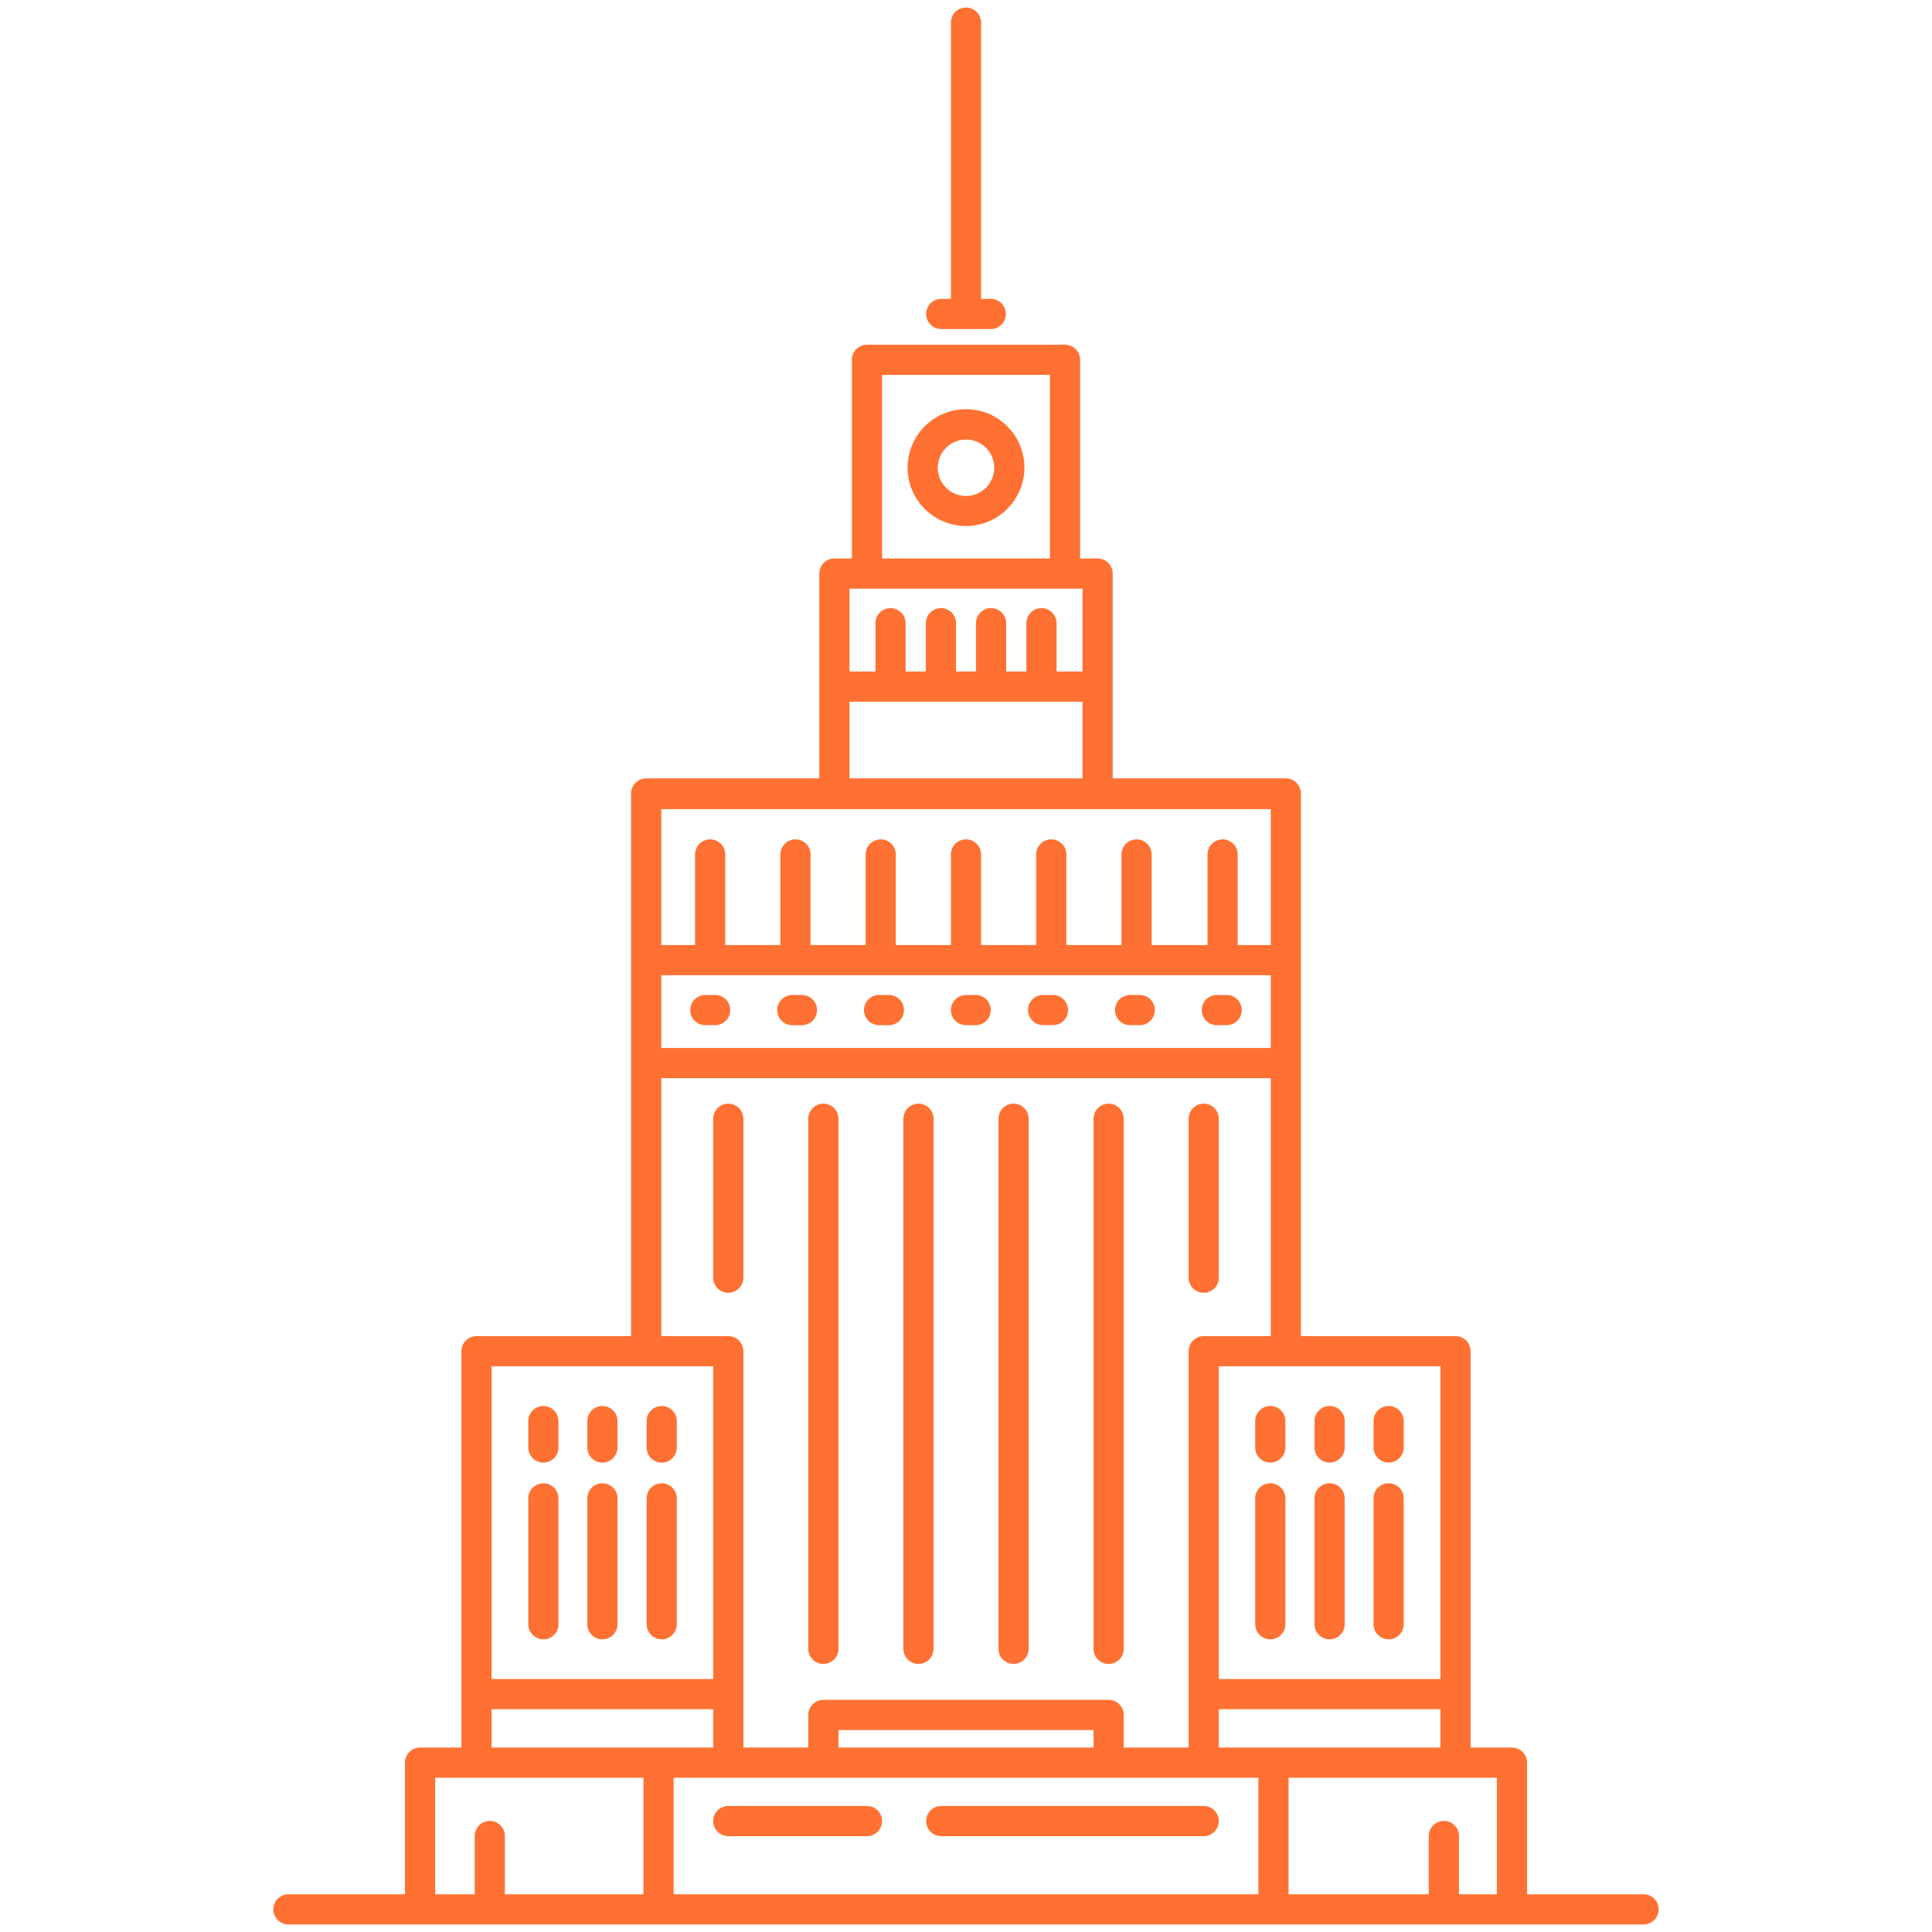 <svg width="512" height="512" viewBox="0 0 512 512" fill="none" xmlns="http://www.w3.org/2000/svg">
<path d="M225.76 95.36V148H221.12C220.059 148 219.042 148.422 218.292 149.172C217.541 149.922 217.12 150.939 217.12 152V206.28H171.24C170.179 206.28 169.162 206.702 168.412 207.452C167.661 208.202 167.24 209.219 167.24 210.28V354.08H126.28C125.219 354.08 124.202 354.502 123.452 355.252C122.701 356.002 122.28 357.019 122.28 358.08V463.12H111.32C110.259 463.12 109.242 463.542 108.492 464.292C107.741 465.042 107.32 466.059 107.32 467.12V502H76.44C75.379 502 74.362 502.422 73.612 503.172C72.861 503.922 72.44 504.939 72.44 506C72.44 507.061 72.861 508.078 73.612 508.829C74.362 509.579 75.379 510 76.44 510H435.56C436.621 510 437.638 509.579 438.388 508.829C439.139 508.078 439.56 507.061 439.56 506C439.56 504.939 439.139 503.922 438.388 503.172C437.638 502.422 436.621 502 435.56 502H404.68V467.12C404.68 466.059 404.259 465.042 403.508 464.292C402.758 463.542 401.741 463.12 400.68 463.12H389.72V358.08C389.72 357.019 389.299 356.002 388.548 355.252C387.798 354.502 386.781 354.08 385.72 354.08H344.76V210.28C344.76 209.219 344.339 208.202 343.588 207.452C342.838 206.702 341.821 206.28 340.76 206.28H294.88V152C294.88 150.939 294.459 149.922 293.708 149.172C292.958 148.422 291.941 148 290.88 148H286.24V95.36C286.24 94.299 285.819 93.282 285.068 92.532C284.318 91.781 283.301 91.36 282.24 91.36H229.76C228.699 91.36 227.682 91.781 226.932 92.532C226.181 93.282 225.76 94.299 225.76 95.36ZM256 258.44H336.76V277.72H175.24V258.44H256ZM130.28 362.08H189V444.96H130.28V362.08ZM256 458.48H289.8V463.12H222.2V458.48H256ZM256 471.12H333.48V502H178.52V471.12H256ZM130.28 452.96H189V463.12H130.28V452.96ZM115.32 471.12H170.52V502H133.8V486.56C133.8 485.499 133.379 484.482 132.628 483.732C131.878 482.982 130.861 482.56 129.8 482.56C128.739 482.56 127.722 482.982 126.972 483.732C126.221 484.482 125.8 485.499 125.8 486.56V502H115.32V471.12ZM396.68 502H386.64V486.56C386.64 485.499 386.218 484.482 385.468 483.732C384.718 482.982 383.701 482.56 382.64 482.56C381.579 482.56 380.562 482.982 379.812 483.732C379.061 484.482 378.64 485.499 378.64 486.56V502H341.48V471.12H396.68V502ZM337.48 463.12H323V452.96H381.72V463.12H337.48ZM381.72 444.96H323V362.08H381.72V444.96ZM319 354.08C317.939 354.08 316.922 354.502 316.172 355.252C315.421 356.002 315 357.019 315 358.08V463.12H297.8V454.48C297.8 453.419 297.379 452.402 296.628 451.652C295.878 450.902 294.861 450.48 293.8 450.48H218.2C217.139 450.48 216.122 450.902 215.372 451.652C214.621 452.402 214.2 453.419 214.2 454.48V463.12H197V358.08C197 357.019 196.579 356.002 195.828 355.252C195.078 354.502 194.061 354.08 193 354.08H175.24V285.72H336.76V354.08H319ZM336.76 250.44H328V226.44C328 225.379 327.579 224.362 326.828 223.612C326.078 222.862 325.061 222.44 324 222.44C322.939 222.44 321.922 222.862 321.172 223.612C320.421 224.362 320 225.379 320 226.44V250.44H305.2V226.44C305.2 225.379 304.779 224.362 304.028 223.612C303.278 222.862 302.261 222.44 301.2 222.44C300.139 222.44 299.122 222.862 298.372 223.612C297.621 224.362 297.2 225.379 297.2 226.44V250.44H282.6V226.44C282.6 225.379 282.179 224.362 281.428 223.612C280.678 222.862 279.661 222.44 278.6 222.44C277.539 222.44 276.522 222.862 275.772 223.612C275.021 224.362 274.6 225.379 274.6 226.44V250.44H260V226.44C260 225.379 259.579 224.362 258.828 223.612C258.078 222.862 257.061 222.44 256 222.44C254.939 222.44 253.922 222.862 253.172 223.612C252.421 224.362 252 225.379 252 226.44V250.44H237.4V226.44C237.4 225.379 236.979 224.362 236.228 223.612C235.478 222.862 234.461 222.44 233.4 222.44C232.339 222.44 231.322 222.862 230.572 223.612C229.821 224.362 229.4 225.379 229.4 226.44V250.44H214.8V226.44C214.8 225.379 214.379 224.362 213.628 223.612C212.878 222.862 211.861 222.44 210.8 222.44C209.739 222.44 208.722 222.862 207.972 223.612C207.221 224.362 206.8 225.379 206.8 226.44V250.44H192.2V226.44C192.2 225.379 191.779 224.362 191.028 223.612C190.278 222.862 189.261 222.44 188.2 222.44C187.139 222.44 186.122 222.862 185.372 223.612C184.621 224.362 184.2 225.379 184.2 226.44V250.44H175.24V214.44H336.76V250.44ZM256 206.28H225.12V185.96H286.88V206.28H256ZM286.88 177.96H280V165.16C280 164.099 279.579 163.082 278.828 162.332C278.078 161.582 277.061 161.16 276 161.16C274.939 161.16 273.922 161.582 273.172 162.332C272.421 163.082 272 164.099 272 165.16V177.96H266.64V165.16C266.64 164.099 266.218 163.082 265.468 162.332C264.718 161.582 263.701 161.16 262.64 161.16C261.579 161.16 260.562 161.582 259.812 162.332C259.061 163.082 258.64 164.099 258.64 165.16V177.96H253.36V165.16C253.36 164.099 252.939 163.082 252.188 162.332C251.438 161.582 250.421 161.16 249.36 161.16C248.299 161.16 247.282 161.582 246.532 162.332C245.781 163.082 245.36 164.099 245.36 165.16V177.96H240V165.16C240 164.099 239.579 163.082 238.828 162.332C238.078 161.582 237.061 161.16 236 161.16C234.939 161.16 233.922 161.582 233.172 162.332C232.421 163.082 232 164.099 232 165.16V177.96H225.12V156H286.88V177.96ZM256 99.36H278.24V148H233.76V99.36H256Z" fill="#FF7132"/>
<path d="M186.92 271.68H189.52C190.581 271.68 191.598 271.259 192.348 270.508C193.099 269.758 193.52 268.741 193.52 267.68C193.52 266.619 193.099 265.602 192.348 264.852C191.598 264.101 190.581 263.68 189.52 263.68H186.92C185.859 263.68 184.842 264.101 184.092 264.852C183.341 265.602 182.92 266.619 182.92 267.68C182.92 268.741 183.341 269.758 184.092 270.508C184.842 271.259 185.859 271.68 186.92 271.68ZM209.96 271.68H212.52C213.581 271.68 214.598 271.259 215.348 270.508C216.099 269.758 216.52 268.741 216.52 267.68C216.52 266.619 216.099 265.602 215.348 264.852C214.598 264.101 213.581 263.68 212.52 263.68H209.96C208.899 263.68 207.882 264.101 207.132 264.852C206.381 265.602 205.96 266.619 205.96 267.68C205.96 268.741 206.381 269.758 207.132 270.508C207.882 271.259 208.899 271.68 209.96 271.68ZM232.96 271.68H235.56C236.621 271.68 237.638 271.259 238.388 270.508C239.139 269.758 239.56 268.741 239.56 267.68C239.56 266.619 239.139 265.602 238.388 264.852C237.638 264.101 236.621 263.68 235.56 263.68H232.96C231.899 263.68 230.882 264.101 230.132 264.852C229.381 265.602 228.96 266.619 228.96 267.68C228.96 268.741 229.381 269.758 230.132 270.508C230.882 271.259 231.899 271.68 232.96 271.68ZM256 271.68H258.56C259.621 271.68 260.638 271.259 261.388 270.508C262.139 269.758 262.56 268.741 262.56 267.68C262.56 266.619 262.139 265.602 261.388 264.852C260.638 264.101 259.621 263.68 258.56 263.68H256C254.939 263.68 253.922 264.101 253.172 264.852C252.421 265.602 252 266.619 252 267.68C252 268.741 252.421 269.758 253.172 270.508C253.922 271.259 254.939 271.68 256 271.68ZM256 139.4C259.065 139.4 262.061 138.49 264.608 136.785C267.156 135.081 269.14 132.659 270.309 129.825C271.478 126.992 271.78 123.875 271.176 120.87C270.573 117.865 269.09 115.107 266.917 112.946C264.744 110.784 261.979 109.316 258.971 108.728C255.963 108.14 252.848 108.458 250.02 109.641C247.193 110.825 244.781 112.822 243.09 115.378C241.399 117.934 240.504 120.935 240.52 124C240.541 128.092 242.181 132.009 245.082 134.894C247.983 137.78 251.908 139.4 256 139.4ZM256 116.48C257.478 116.48 258.922 116.918 260.151 117.738C261.381 118.558 262.339 119.724 262.907 121.088C263.474 122.453 263.624 123.955 263.339 125.405C263.054 126.855 262.345 128.187 261.303 129.235C260.261 130.283 258.932 130.998 257.484 131.291C256.035 131.584 254.533 131.442 253.165 130.882C251.798 130.322 250.627 129.37 249.8 128.145C248.973 126.92 248.528 125.478 248.52 124C248.515 123.014 248.704 122.037 249.078 121.125C249.451 120.213 250.002 119.384 250.697 118.685C251.392 117.986 252.218 117.432 253.128 117.053C254.038 116.675 255.014 116.48 256 116.48ZM256 2C254.939 2 253.922 2.421 253.172 3.172C252.421 3.922 252 4.939 252 6V79.2H249.44C248.379 79.2 247.362 79.621 246.612 80.372C245.861 81.122 245.44 82.139 245.44 83.2C245.44 84.261 245.861 85.278 246.612 86.028C247.362 86.779 248.379 87.2 249.44 87.2H262.56C263.621 87.2 264.638 86.779 265.388 86.028C266.139 85.278 266.56 84.261 266.56 83.2C266.56 82.139 266.139 81.122 265.388 80.372C264.638 79.621 263.621 79.2 262.56 79.2H260V6C260 4.939 259.579 3.922 258.828 3.172C258.078 2.421 257.061 2 256 2ZM322.48 271.68H325.08C326.141 271.68 327.158 271.259 327.908 270.508C328.659 269.758 329.08 268.741 329.08 267.68C329.08 266.619 328.659 265.602 327.908 264.852C327.158 264.101 326.141 263.68 325.08 263.68H322.48C321.419 263.68 320.402 264.101 319.652 264.852C318.901 265.602 318.48 266.619 318.48 267.68C318.48 268.741 318.901 269.758 319.652 270.508C320.402 271.259 321.419 271.68 322.48 271.68ZM299.48 271.68H302.04C303.101 271.68 304.118 271.259 304.868 270.508C305.619 269.758 306.04 268.741 306.04 267.68C306.04 266.619 305.619 265.602 304.868 264.852C304.118 264.101 303.101 263.68 302.04 263.68H299.48C298.419 263.68 297.402 264.101 296.652 264.852C295.901 265.602 295.48 266.619 295.48 267.68C295.48 268.741 295.901 269.758 296.652 270.508C297.402 271.259 298.419 271.68 299.48 271.68ZM276.44 271.68H279.04C280.101 271.68 281.118 271.259 281.868 270.508C282.619 269.758 283.04 268.741 283.04 267.68C283.04 266.619 282.619 265.602 281.868 264.852C281.118 264.101 280.101 263.68 279.04 263.68H276.44C275.379 263.68 274.362 264.101 273.612 264.852C272.861 265.602 272.44 266.619 272.44 267.68C272.44 268.741 272.861 269.758 273.612 270.508C274.362 271.259 275.379 271.68 276.44 271.68ZM193 292.48C191.939 292.48 190.922 292.901 190.172 293.652C189.421 294.402 189 295.419 189 296.48V338.6C189 339.661 189.421 340.678 190.172 341.428C190.922 342.179 191.939 342.6 193 342.6C194.061 342.6 195.078 342.179 195.828 341.428C196.579 340.678 197 339.661 197 338.6V296.48C197 295.419 196.579 294.402 195.828 293.652C195.078 292.901 194.061 292.48 193 292.48ZM319 292.48C317.939 292.48 316.922 292.901 316.172 293.652C315.421 294.402 315 295.419 315 296.48V338.6C315 339.661 315.421 340.678 316.172 341.428C316.922 342.179 317.939 342.6 319 342.6C320.061 342.6 321.078 342.179 321.828 341.428C322.579 340.678 323 339.661 323 338.6V296.48C323 295.419 322.579 294.402 321.828 293.652C321.078 292.901 320.061 292.48 319 292.48ZM218.2 292.48C217.139 292.48 216.122 292.901 215.372 293.652C214.621 294.402 214.2 295.419 214.2 296.48V436.96C214.2 438.021 214.621 439.038 215.372 439.788C216.122 440.539 217.139 440.96 218.2 440.96C219.261 440.96 220.278 440.539 221.028 439.788C221.779 439.038 222.2 438.021 222.2 436.96V296.48C222.2 295.419 221.779 294.402 221.028 293.652C220.278 292.901 219.261 292.48 218.2 292.48ZM243.4 292.48C242.339 292.48 241.322 292.901 240.572 293.652C239.821 294.402 239.4 295.419 239.4 296.48V436.96C239.4 438.021 239.821 439.038 240.572 439.788C241.322 440.539 242.339 440.96 243.4 440.96C244.461 440.96 245.478 440.539 246.228 439.788C246.979 439.038 247.4 438.021 247.4 436.96V296.48C247.4 295.419 246.979 294.402 246.228 293.652C245.478 292.901 244.461 292.48 243.4 292.48ZM268.6 292.48C267.539 292.48 266.522 292.901 265.772 293.652C265.021 294.402 264.6 295.419 264.6 296.48V436.96C264.6 438.021 265.021 439.038 265.772 439.788C266.522 440.539 267.539 440.96 268.6 440.96C269.661 440.96 270.678 440.539 271.428 439.788C272.179 439.038 272.6 438.021 272.6 436.96V296.48C272.6 295.419 272.179 294.402 271.428 293.652C270.678 292.901 269.661 292.48 268.6 292.48ZM293.8 292.48C292.739 292.48 291.722 292.901 290.972 293.652C290.221 294.402 289.8 295.419 289.8 296.48V436.96C289.8 438.021 290.221 439.038 290.972 439.788C291.722 440.539 292.739 440.96 293.8 440.96C294.861 440.96 295.878 440.539 296.628 439.788C297.379 439.038 297.8 438.021 297.8 436.96V296.48C297.8 295.419 297.379 294.402 296.628 293.652C295.878 292.901 294.861 292.48 293.8 292.48ZM189 482.6C189 483.661 189.421 484.678 190.172 485.428C190.922 486.179 191.939 486.6 193 486.6H229.76C230.821 486.6 231.838 486.179 232.588 485.428C233.339 484.678 233.76 483.661 233.76 482.6C233.76 481.539 233.339 480.522 232.588 479.772C231.838 479.021 230.821 478.6 229.76 478.6H193C191.939 478.6 190.922 479.021 190.172 479.772C189.421 480.522 189 481.539 189 482.6ZM249.44 486.6H319C320.061 486.6 321.078 486.179 321.828 485.428C322.579 484.678 323 483.661 323 482.6C323 481.539 322.579 480.522 321.828 479.772C321.078 479.021 320.061 478.6 319 478.6H249.44C248.379 478.6 247.362 479.021 246.612 479.772C245.861 480.522 245.44 481.539 245.44 482.6C245.44 483.661 245.861 484.678 246.612 485.428C247.362 486.179 248.379 486.6 249.44 486.6ZM336.64 372.6C335.579 372.6 334.562 373.021 333.812 373.772C333.061 374.522 332.64 375.539 332.64 376.6V383.6C332.64 384.661 333.061 385.678 333.812 386.428C334.562 387.179 335.579 387.6 336.64 387.6C337.701 387.6 338.718 387.179 339.468 386.428C340.219 385.678 340.64 384.661 340.64 383.6V376.6C340.64 375.539 340.219 374.522 339.468 373.772C338.718 373.021 337.701 372.6 336.64 372.6ZM336.64 393.08C335.579 393.08 334.562 393.501 333.812 394.252C333.061 395.002 332.64 396.019 332.64 397.08V430.44C332.64 431.501 333.061 432.518 333.812 433.268C334.562 434.019 335.579 434.44 336.64 434.44C337.701 434.44 338.718 434.019 339.468 433.268C340.219 432.518 340.64 431.501 340.64 430.44V397.08C340.64 396.019 340.219 395.002 339.468 394.252C338.718 393.501 337.701 393.08 336.64 393.08ZM352.36 387.6C353.421 387.6 354.438 387.179 355.188 386.428C355.939 385.678 356.36 384.661 356.36 383.6V376.6C356.36 375.539 355.939 374.522 355.188 373.772C354.438 373.021 353.421 372.6 352.36 372.6C351.299 372.6 350.282 373.021 349.532 373.772C348.781 374.522 348.36 375.539 348.36 376.6V383.6C348.36 384.661 348.781 385.678 349.532 386.428C350.282 387.179 351.299 387.6 352.36 387.6ZM352.36 434.44C353.421 434.44 354.438 434.019 355.188 433.268C355.939 432.518 356.36 431.501 356.36 430.44V397.08C356.36 396.019 355.939 395.002 355.188 394.252C354.438 393.501 353.421 393.08 352.36 393.08C351.299 393.08 350.282 393.501 349.532 394.252C348.781 395.002 348.36 396.019 348.36 397.08V430.44C348.36 431.501 348.781 432.518 349.532 433.268C350.282 434.019 351.299 434.44 352.36 434.44ZM368 387.6C369.061 387.6 370.078 387.179 370.828 386.428C371.579 385.678 372 384.661 372 383.6V376.6C372 375.539 371.579 374.522 370.828 373.772C370.078 373.021 369.061 372.6 368 372.6C366.939 372.6 365.922 373.021 365.172 373.772C364.421 374.522 364 375.539 364 376.6V383.6C364 384.661 364.421 385.678 365.172 386.428C365.922 387.179 366.939 387.6 368 387.6ZM368 434.44C369.061 434.44 370.078 434.019 370.828 433.268C371.579 432.518 372 431.501 372 430.44V397.08C372 396.019 371.579 395.002 370.828 394.252C370.078 393.501 369.061 393.08 368 393.08C366.939 393.08 365.922 393.501 365.172 394.252C364.421 395.002 364 396.019 364 397.08V430.44C364 431.501 364.421 432.518 365.172 433.268C365.922 434.019 366.939 434.44 368 434.44ZM144 372.6C142.939 372.6 141.922 373.021 141.172 373.772C140.421 374.522 140 375.539 140 376.6V383.6C140 384.661 140.421 385.678 141.172 386.428C141.922 387.179 142.939 387.6 144 387.6C145.061 387.6 146.078 387.179 146.828 386.428C147.579 385.678 148 384.661 148 383.6V376.6C148 375.539 147.579 374.522 146.828 373.772C146.078 373.021 145.061 372.6 144 372.6ZM144 393.08C142.939 393.08 141.922 393.501 141.172 394.252C140.421 395.002 140 396.019 140 397.08V430.44C140 431.501 140.421 432.518 141.172 433.268C141.922 434.019 142.939 434.44 144 434.44C145.061 434.44 146.078 434.019 146.828 433.268C147.579 432.518 148 431.501 148 430.44V397.08C148 396.019 147.579 395.002 146.828 394.252C146.078 393.501 145.061 393.08 144 393.08ZM159.64 372.6C158.579 372.6 157.562 373.021 156.812 373.772C156.061 374.522 155.64 375.539 155.64 376.6V383.6C155.64 384.661 156.061 385.678 156.812 386.428C157.562 387.179 158.579 387.6 159.64 387.6C160.701 387.6 161.718 387.179 162.468 386.428C163.219 385.678 163.64 384.661 163.64 383.6V376.6C163.64 375.539 163.219 374.522 162.468 373.772C161.718 373.021 160.701 372.6 159.64 372.6ZM159.64 393.08C158.579 393.08 157.562 393.501 156.812 394.252C156.061 395.002 155.64 396.019 155.64 397.08V430.44C155.64 431.501 156.061 432.518 156.812 433.268C157.562 434.019 158.579 434.44 159.64 434.44C160.701 434.44 161.718 434.019 162.468 433.268C163.219 432.518 163.64 431.501 163.64 430.44V397.08C163.64 396.019 163.219 395.002 162.468 394.252C161.718 393.501 160.701 393.08 159.64 393.08ZM175.36 372.6C174.299 372.6 173.282 373.021 172.532 373.772C171.781 374.522 171.36 375.539 171.36 376.6V383.6C171.36 384.661 171.781 385.678 172.532 386.428C173.282 387.179 174.299 387.6 175.36 387.6C176.421 387.6 177.438 387.179 178.188 386.428C178.939 385.678 179.36 384.661 179.36 383.6V376.6C179.36 375.539 178.939 374.522 178.188 373.772C177.438 373.021 176.421 372.6 175.36 372.6ZM175.36 393.08C174.299 393.08 173.282 393.501 172.532 394.252C171.781 395.002 171.36 396.019 171.36 397.08V430.44C171.36 431.501 171.781 432.518 172.532 433.268C173.282 434.019 174.299 434.44 175.36 434.44C176.421 434.44 177.438 434.019 178.188 433.268C178.939 432.518 179.36 431.501 179.36 430.44V397.08C179.36 396.019 178.939 395.002 178.188 394.252C177.438 393.501 176.421 393.08 175.36 393.08Z" fill="#FF7132"/>
</svg>
